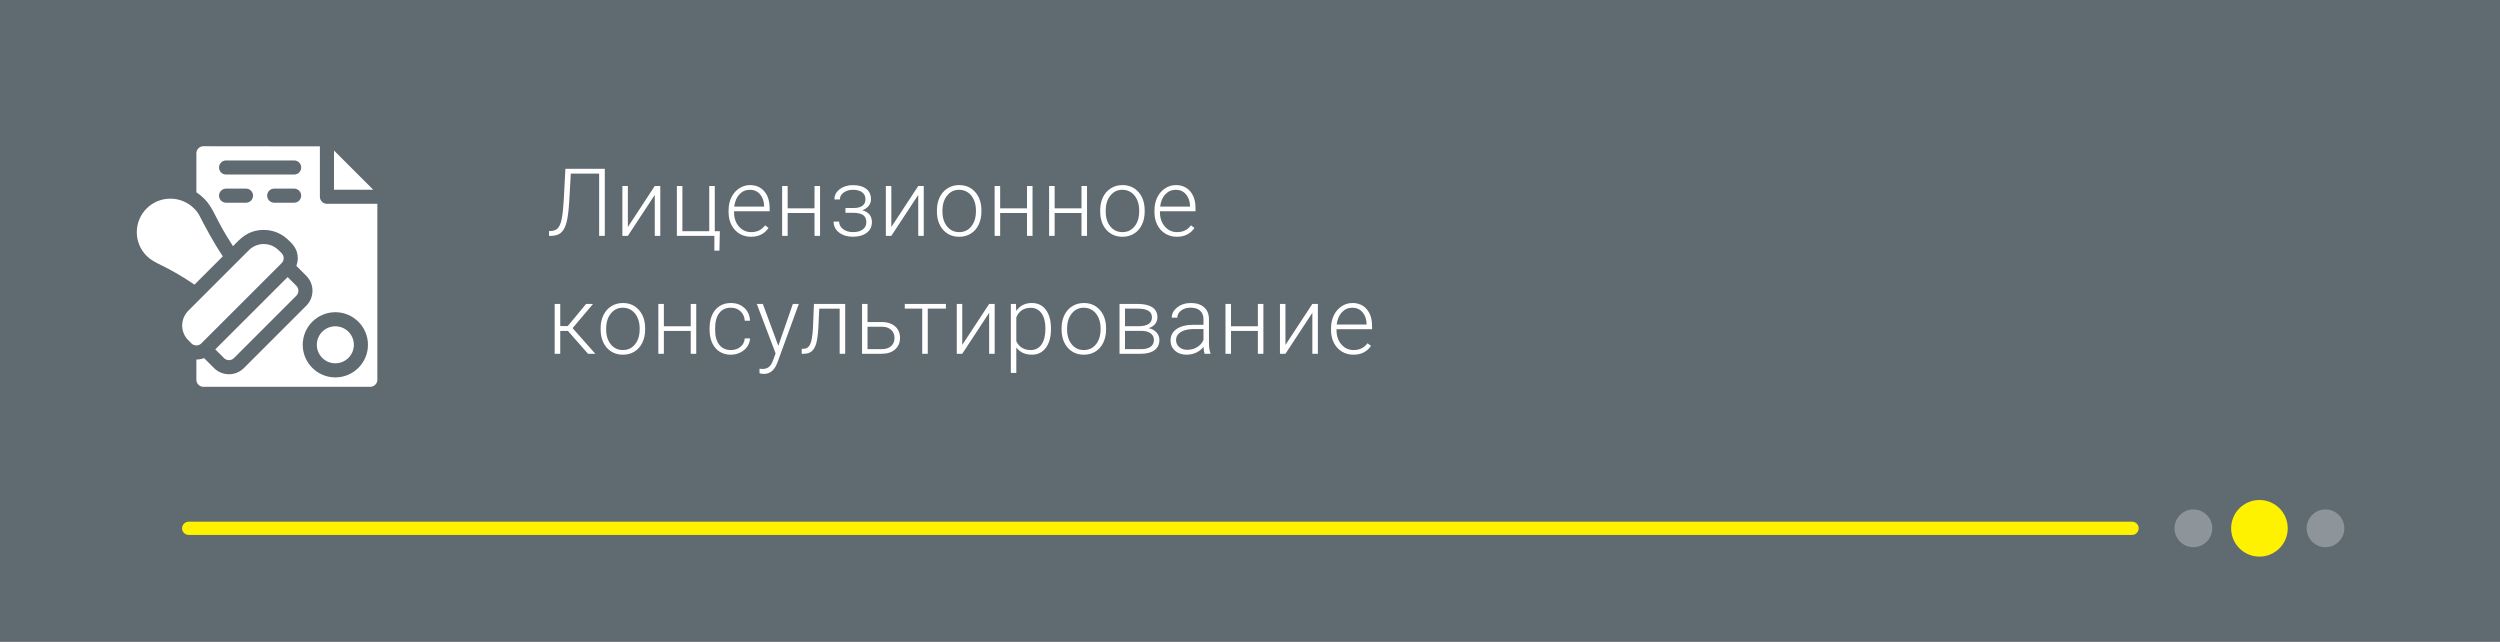 <?xml version="1.0" encoding="UTF-8"?> <svg xmlns="http://www.w3.org/2000/svg" width="530" height="136" viewBox="0 0 530 136" fill="none"><rect x="0" y="0" width="530" height="136" fill="#333333" stroke="none"/> <rect width="530" height="136" transform="matrix(1 0 0 -1 0 136)" fill="#606A71"></rect> <path d="M40 112H452" stroke="#FFF200" stroke-width="2.8" stroke-linecap="round"></path> <circle cx="465" cy="112" r="4" fill="white" fill-opacity="0.29"></circle> <circle cx="493" cy="112" r="4" fill="white" fill-opacity="0.29"></circle> <circle cx="479" cy="112" r="6" fill="#FFF200"></circle> <path d="M128.217 35.781V50H127.016V36.807H121.01L120.678 42.685C120.548 44.788 120.346 46.318 120.072 47.275C119.805 48.226 119.421 48.916 118.92 49.346C118.425 49.769 117.751 49.987 116.898 50H116.391V48.984L116.781 48.975C117.452 48.942 117.956 48.73 118.295 48.34C118.633 47.949 118.894 47.318 119.076 46.445C119.265 45.566 119.411 44.212 119.516 42.383L119.867 35.781H128.217ZM138.81 39.434H139.982V50H138.81V41.318L133.107 50H131.945V39.434H133.107V48.125L138.81 39.434ZM143.495 39.434H144.666V49.014H150.36V39.434H151.532V49.014H152.606L152.518 53.135H151.444V50H143.495V39.434ZM159.195 50.195C158.296 50.195 157.483 49.974 156.754 49.531C156.031 49.089 155.468 48.473 155.064 47.685C154.66 46.891 154.459 46.003 154.459 45.02V44.6C154.459 43.584 154.654 42.669 155.045 41.855C155.442 41.042 155.992 40.404 156.695 39.941C157.398 39.473 158.16 39.238 158.98 39.238C160.263 39.238 161.278 39.678 162.027 40.557C162.782 41.429 163.16 42.624 163.16 44.141V44.795H155.621V45.02C155.621 46.217 155.963 47.217 156.646 48.018C157.336 48.812 158.202 49.209 159.244 49.209C159.869 49.209 160.419 49.095 160.894 48.867C161.376 48.639 161.812 48.275 162.203 47.773L162.935 48.33C162.076 49.574 160.829 50.195 159.195 50.195ZM158.98 40.234C158.101 40.234 157.359 40.557 156.754 41.201C156.155 41.846 155.79 42.712 155.66 43.799H161.998V43.672C161.965 42.656 161.675 41.829 161.129 41.191C160.582 40.553 159.865 40.234 158.98 40.234ZM173.85 50H172.679V45.156H166.985V50H165.813V39.434H166.985V44.17H172.679V39.434H173.85V50ZM183.477 42.227C183.477 41.589 183.239 41.097 182.764 40.752C182.288 40.407 181.634 40.234 180.801 40.234C180.046 40.234 179.398 40.43 178.857 40.82C178.324 41.204 178.057 41.693 178.057 42.285H176.895C176.895 41.406 177.269 40.68 178.018 40.107C178.773 39.535 179.701 39.248 180.801 39.248C182.012 39.248 182.956 39.508 183.633 40.029C184.31 40.55 184.648 41.289 184.648 42.246C184.648 42.754 184.492 43.213 184.18 43.623C183.867 44.033 183.411 44.352 182.812 44.58C184.167 44.951 184.844 45.791 184.844 47.1C184.844 48.05 184.476 48.802 183.74 49.355C183.005 49.909 182.028 50.185 180.811 50.185C179.632 50.185 178.656 49.889 177.881 49.297C177.106 48.704 176.719 47.93 176.719 46.973H177.891C177.891 47.611 178.171 48.145 178.73 48.574C179.297 48.997 179.99 49.209 180.811 49.209C181.702 49.209 182.399 49.023 182.9 48.652C183.408 48.275 183.662 47.764 183.662 47.119C183.662 46.41 183.431 45.898 182.969 45.586C182.507 45.273 181.8 45.117 180.85 45.117H179.238V44.102H181.045C182.666 44.062 183.477 43.438 183.477 42.227ZM194.665 39.434H195.837V50H194.665V41.318L188.962 50H187.8V39.434H188.962V48.125L194.665 39.434ZM198.627 44.56C198.627 43.545 198.823 42.63 199.213 41.816C199.61 41.003 200.167 40.371 200.883 39.922C201.606 39.466 202.423 39.238 203.334 39.238C204.741 39.238 205.88 39.733 206.752 40.723C207.625 41.706 208.061 43.011 208.061 44.639V44.883C208.061 45.905 207.862 46.826 207.465 47.647C207.075 48.46 206.521 49.089 205.805 49.531C205.089 49.974 204.272 50.195 203.354 50.195C201.954 50.195 200.815 49.704 199.936 48.721C199.064 47.731 198.627 46.422 198.627 44.795V44.56ZM199.799 44.883C199.799 46.146 200.125 47.184 200.776 47.998C201.433 48.805 202.293 49.209 203.354 49.209C204.409 49.209 205.261 48.805 205.912 47.998C206.57 47.184 206.899 46.113 206.899 44.785V44.56C206.899 43.753 206.749 43.014 206.45 42.344C206.15 41.673 205.73 41.156 205.19 40.791C204.649 40.42 204.031 40.234 203.334 40.234C202.293 40.234 201.443 40.645 200.786 41.465C200.128 42.279 199.799 43.346 199.799 44.668V44.883ZM218.898 50H217.726V45.156H212.033V50H210.861V39.434H212.033V44.17H217.726V39.434H218.898V50ZM230.448 50H229.276V45.156H223.583V50H222.411V39.434H223.583V44.17H229.276V39.434H230.448V50ZM233.238 44.56C233.238 43.545 233.434 42.63 233.824 41.816C234.221 41.003 234.778 40.371 235.494 39.922C236.217 39.466 237.034 39.238 237.945 39.238C239.352 39.238 240.491 39.733 241.363 40.723C242.236 41.706 242.672 43.011 242.672 44.639V44.883C242.672 45.905 242.473 46.826 242.076 47.647C241.686 48.46 241.132 49.089 240.416 49.531C239.7 49.974 238.883 50.195 237.965 50.195C236.565 50.195 235.426 49.704 234.547 48.721C233.674 47.731 233.238 46.422 233.238 44.795V44.56ZM234.41 44.883C234.41 46.146 234.736 47.184 235.387 47.998C236.044 48.805 236.904 49.209 237.965 49.209C239.02 49.209 239.872 48.805 240.523 47.998C241.181 47.184 241.51 46.113 241.51 44.785V44.56C241.51 43.753 241.36 43.014 241.061 42.344C240.761 41.673 240.341 41.156 239.801 40.791C239.26 40.42 238.642 40.234 237.945 40.234C236.904 40.234 236.054 40.645 235.396 41.465C234.739 42.279 234.41 43.346 234.41 44.668V44.883ZM249.486 50.195C248.587 50.195 247.773 49.974 247.044 49.531C246.321 49.089 245.758 48.473 245.355 47.685C244.951 46.891 244.749 46.003 244.749 45.02V44.6C244.749 43.584 244.945 42.669 245.335 41.855C245.732 41.042 246.282 40.404 246.986 39.941C247.689 39.473 248.45 39.238 249.271 39.238C250.553 39.238 251.569 39.678 252.318 40.557C253.073 41.429 253.45 42.624 253.45 44.141V44.795H245.911V45.02C245.911 46.217 246.253 47.217 246.937 48.018C247.627 48.812 248.493 49.209 249.534 49.209C250.159 49.209 250.71 49.095 251.185 48.867C251.667 48.639 252.103 48.275 252.493 47.773L253.226 48.33C252.366 49.574 251.12 50.195 249.486 50.195ZM249.271 40.234C248.392 40.234 247.65 40.557 247.044 41.201C246.445 41.846 246.081 42.712 245.95 43.799H252.288V43.672C252.256 42.656 251.966 41.829 251.419 41.191C250.872 40.553 250.156 40.234 249.271 40.234ZM120.395 70.156H118.773V75H117.592V64.434H118.773V69.121H120.375L124.252 64.434H125.727L121.391 69.561L126.205 75H124.662L120.395 70.156ZM127.335 69.561C127.335 68.545 127.53 67.63 127.921 66.816C128.318 66.003 128.875 65.371 129.591 64.922C130.314 64.466 131.131 64.238 132.042 64.238C133.448 64.238 134.588 64.733 135.46 65.723C136.333 66.706 136.769 68.011 136.769 69.639V69.883C136.769 70.905 136.57 71.826 136.173 72.647C135.782 73.46 135.229 74.088 134.513 74.531C133.797 74.974 132.98 75.195 132.062 75.195C130.662 75.195 129.523 74.704 128.644 73.721C127.771 72.731 127.335 71.422 127.335 69.795V69.561ZM128.507 69.883C128.507 71.146 128.833 72.184 129.484 72.998C130.141 73.805 131.001 74.209 132.062 74.209C133.116 74.209 133.969 73.805 134.62 72.998C135.278 72.184 135.607 71.113 135.607 69.785V69.561C135.607 68.753 135.457 68.014 135.157 67.344C134.858 66.673 134.438 66.156 133.898 65.791C133.357 65.42 132.739 65.234 132.042 65.234C131.001 65.234 130.151 65.644 129.493 66.465C128.836 67.279 128.507 68.346 128.507 69.668V69.883ZM147.606 75H146.434V70.156H140.741V75H139.569V64.434H140.741V69.17H146.434V64.434H147.606V75ZM154.947 74.209C155.761 74.209 156.441 73.981 156.988 73.525C157.541 73.063 157.841 72.467 157.886 71.738H159.009C158.977 72.383 158.775 72.972 158.404 73.506C158.033 74.033 157.538 74.447 156.92 74.746C156.308 75.046 155.65 75.195 154.947 75.195C153.56 75.195 152.46 74.713 151.646 73.75C150.839 72.787 150.435 71.491 150.435 69.863V69.512C150.435 68.47 150.617 67.549 150.982 66.748C151.347 65.947 151.867 65.329 152.545 64.893C153.228 64.456 154.026 64.238 154.937 64.238C156.096 64.238 157.05 64.583 157.798 65.273C158.554 65.963 158.957 66.872 159.009 67.998H157.886C157.834 67.171 157.535 66.504 156.988 65.996C156.448 65.488 155.764 65.234 154.937 65.234C153.882 65.234 153.062 65.615 152.476 66.377C151.897 67.139 151.607 68.206 151.607 69.58V69.922C151.607 71.269 151.897 72.321 152.476 73.076C153.062 73.831 153.886 74.209 154.947 74.209ZM165.003 73.32L168.089 64.434H169.348L164.837 76.797L164.602 77.344C164.023 78.626 163.128 79.268 161.917 79.268C161.637 79.268 161.337 79.222 161.018 79.131L161.009 78.164L161.614 78.223C162.187 78.223 162.649 78.079 163.001 77.793C163.359 77.513 163.662 77.028 163.909 76.338L164.427 74.912L160.442 64.434H161.721L165.003 73.32ZM179.18 64.434V75H178.008V65.439H173.682L173.496 69.394C173.418 70.859 173.271 71.979 173.057 72.754C172.842 73.522 172.523 74.088 172.1 74.453C171.676 74.818 171.113 75 170.41 75H169.961V73.965L170.322 73.945C170.993 73.932 171.475 73.607 171.768 72.969C172.061 72.331 172.253 71.191 172.344 69.551L172.559 64.434H179.18ZM183.913 68.272H186.96C187.741 68.272 188.425 68.415 189.011 68.701C189.603 68.981 190.049 69.372 190.349 69.873C190.655 70.374 190.808 70.957 190.808 71.621C190.808 72.643 190.456 73.463 189.753 74.082C189.057 74.694 188.113 75 186.921 75H182.751V64.434H183.913V68.272ZM183.913 69.268V74.014H186.941C187.78 74.014 188.438 73.802 188.913 73.379C189.395 72.956 189.636 72.376 189.636 71.641C189.636 70.938 189.402 70.371 188.933 69.941C188.471 69.505 187.836 69.281 187.029 69.268H183.913ZM200.532 65.43H196.684V75H195.512V65.43H191.811V64.434H200.532V65.43ZM209.699 64.434H210.871V75H209.699V66.318L203.996 75H202.834V64.434H203.996V73.125L209.699 64.434ZM222.802 69.824C222.802 71.471 222.437 72.78 221.708 73.75C220.979 74.713 220.002 75.195 218.778 75.195C217.333 75.195 216.226 74.688 215.458 73.672V79.062H214.296V64.434H215.38L215.438 65.928C216.2 64.801 217.304 64.238 218.749 64.238C220.012 64.238 221.001 64.717 221.718 65.674C222.44 66.631 222.802 67.959 222.802 69.658V69.824ZM221.63 69.619C221.63 68.272 221.353 67.207 220.8 66.426C220.246 65.644 219.475 65.254 218.485 65.254C217.769 65.254 217.154 65.426 216.639 65.772C216.125 66.117 215.731 66.618 215.458 67.275V72.344C215.738 72.949 216.138 73.412 216.659 73.731C217.18 74.049 217.795 74.209 218.505 74.209C219.488 74.209 220.253 73.818 220.8 73.037C221.353 72.249 221.63 71.11 221.63 69.619ZM225.055 69.561C225.055 68.545 225.25 67.63 225.641 66.816C226.038 66.003 226.594 65.371 227.311 64.922C228.033 64.466 228.85 64.238 229.762 64.238C231.168 64.238 232.307 64.733 233.18 65.723C234.052 66.706 234.488 68.011 234.488 69.639V69.883C234.488 70.905 234.29 71.826 233.893 72.647C233.502 73.46 232.949 74.088 232.232 74.531C231.516 74.974 230.699 75.195 229.781 75.195C228.382 75.195 227.242 74.704 226.363 73.721C225.491 72.731 225.055 71.422 225.055 69.795V69.561ZM226.227 69.883C226.227 71.146 226.552 72.184 227.203 72.998C227.861 73.805 228.72 74.209 229.781 74.209C230.836 74.209 231.689 73.805 232.34 72.998C232.997 72.184 233.326 71.113 233.326 69.785V69.561C233.326 68.753 233.176 68.014 232.877 67.344C232.577 66.673 232.158 66.156 231.617 65.791C231.077 65.42 230.458 65.234 229.762 65.234C228.72 65.234 227.87 65.644 227.213 66.465C226.555 67.279 226.227 68.346 226.227 69.668V69.883ZM237.337 75V64.434H241.214C242.555 64.434 243.584 64.674 244.3 65.156C245.016 65.632 245.374 66.331 245.374 67.256C245.374 67.783 245.215 68.255 244.896 68.672C244.577 69.082 244.111 69.382 243.499 69.57C244.189 69.701 244.743 69.997 245.159 70.459C245.583 70.921 245.794 71.458 245.794 72.07C245.794 73.001 245.449 73.724 244.759 74.238C244.075 74.746 243.105 75 241.849 75H237.337ZM238.499 70.137V74.023H241.888C242.767 74.023 243.444 73.854 243.919 73.516C244.394 73.177 244.632 72.689 244.632 72.051C244.632 71.465 244.394 70.999 243.919 70.654C243.444 70.309 242.767 70.137 241.888 70.137H238.499ZM238.499 69.16H241.458C243.294 69.134 244.212 68.509 244.212 67.285C244.212 66.641 243.958 66.172 243.45 65.879C242.949 65.579 242.204 65.43 241.214 65.43H238.499V69.16ZM255.371 75C255.254 74.668 255.179 74.176 255.147 73.525C254.737 74.059 254.213 74.473 253.575 74.766C252.943 75.052 252.273 75.195 251.563 75.195C250.547 75.195 249.724 74.912 249.092 74.346C248.467 73.779 248.155 73.063 248.155 72.197C248.155 71.169 248.581 70.355 249.434 69.756C250.293 69.157 251.488 68.857 253.018 68.857H255.137V67.656C255.137 66.901 254.903 66.309 254.434 65.879C253.972 65.443 253.295 65.225 252.403 65.225C251.589 65.225 250.915 65.433 250.381 65.85C249.847 66.266 249.58 66.768 249.58 67.353L248.409 67.344C248.409 66.504 248.799 65.778 249.58 65.166C250.362 64.547 251.322 64.238 252.461 64.238C253.64 64.238 254.567 64.534 255.245 65.127C255.928 65.713 256.28 66.533 256.299 67.588V72.588C256.299 73.61 256.407 74.375 256.621 74.883V75H255.371ZM251.7 74.16C252.481 74.16 253.177 73.971 253.789 73.594C254.408 73.216 254.857 72.712 255.137 72.08V69.756H253.047C251.882 69.769 250.97 69.984 250.313 70.4C249.655 70.811 249.327 71.377 249.327 72.1C249.327 72.692 249.545 73.184 249.981 73.574C250.424 73.965 250.996 74.16 251.7 74.16ZM267.839 75H266.668V70.156H260.974V75H259.802V64.434H260.974V69.17H266.668V64.434H267.839V75ZM278.218 64.434H279.389V75H278.218V66.318L272.514 75H271.352V64.434H272.514V73.125L278.218 64.434ZM286.916 75.195C286.018 75.195 285.204 74.974 284.475 74.531C283.752 74.088 283.189 73.473 282.785 72.686C282.382 71.891 282.18 71.003 282.18 70.019V69.6C282.18 68.584 282.375 67.669 282.766 66.856C283.163 66.042 283.713 65.404 284.416 64.941C285.119 64.473 285.881 64.238 286.701 64.238C287.984 64.238 288.999 64.678 289.748 65.557C290.503 66.429 290.881 67.624 290.881 69.141V69.795H283.342V70.019C283.342 71.217 283.684 72.217 284.367 73.018C285.057 73.812 285.923 74.209 286.965 74.209C287.59 74.209 288.14 74.095 288.615 73.867C289.097 73.639 289.533 73.275 289.924 72.773L290.656 73.33C289.797 74.574 288.55 75.195 286.916 75.195ZM286.701 65.234C285.822 65.234 285.08 65.557 284.475 66.201C283.876 66.846 283.511 67.712 283.381 68.799H289.719V68.672C289.686 67.656 289.396 66.829 288.85 66.191C288.303 65.553 287.587 65.234 286.701 65.234Z" fill="white"></path> <path d="M79.124 40.218H70.805V31.904L79.124 40.218Z" fill="white"></path> <path d="M69.311 43.206C68.487 43.206 67.817 42.538 67.817 41.712V31.027C67.814 31.027 43.127 31 43.124 31C42.3 31 41.63 31.669 41.63 32.494V40.759C42.21 41.137 42.754 41.578 43.253 42.079C45.423 44.24 45.445 46.149 49.392 52.184C50.744 50.833 52.431 48.745 55.913 48.745C57.901 48.745 59.77 49.519 61.172 50.922C61.815 51.562 63.128 52.639 63.128 54.732C63.128 55.29 63.021 55.843 62.82 56.359L64.933 58.471C66.714 60.251 66.654 63.096 64.933 64.811L51.711 78.026C49.962 79.777 47.124 79.778 45.373 78.027L43.261 75.916C42.748 76.116 42.198 76.221 41.63 76.221V80.506C41.63 81.331 42.299 82 43.124 82H78.506C79.331 82 80 81.331 80 80.506V43.206H69.311ZM52.155 42.975H47.928C47.103 42.975 46.434 42.306 46.434 41.481C46.434 40.655 47.103 39.987 47.928 39.987H52.155C52.981 39.987 53.649 40.655 53.649 41.481C53.649 42.306 52.981 42.975 52.155 42.975ZM62.359 42.975H58.132C57.307 42.975 56.637 42.306 56.637 41.481C56.637 40.655 57.307 39.987 58.132 39.987H62.359C63.185 39.987 63.853 40.655 63.853 41.481C63.853 42.306 63.185 42.975 62.359 42.975ZM62.359 37.002H47.928C47.102 37.002 46.434 36.333 46.434 35.507C46.434 34.683 47.102 34.013 47.928 34.013H62.359C63.184 34.013 63.853 34.683 63.853 35.507C63.853 36.333 63.184 37.002 62.359 37.002ZM71.092 80.011C67.279 80.011 64.178 76.91 64.178 73.099C64.178 69.287 67.279 66.186 71.092 66.186C74.906 66.186 78.008 69.287 78.008 73.099C78.008 76.91 74.906 80.011 71.092 80.011ZM71.092 69.174C68.927 69.174 67.166 70.934 67.166 73.099C67.166 75.262 68.927 77.022 71.092 77.022C73.258 77.022 75.02 75.262 75.02 73.099C75.02 70.934 73.258 69.174 71.092 69.174Z" fill="white"></path> <path d="M62.82 62.698L49.598 75.913C49.017 76.493 48.071 76.498 47.486 75.913L45.64 74.067L60.975 58.74L62.82 60.584C63.407 61.171 63.401 62.119 62.82 62.698Z" fill="white"></path> <path d="M47.236 54.339L41.232 60.338C34.694 55.943 32.903 56.063 31.085 54.251C28.302 51.468 28.308 46.972 31.084 44.194C33.858 41.422 38.372 41.422 41.144 44.194C42.348 45.395 42.193 45.747 44.427 49.729C45.219 51.137 46.202 52.802 47.236 54.339Z" fill="white"></path> <path d="M59.701 55.789L42.686 72.795C42.103 73.378 41.158 73.379 40.574 72.795C39.905 72.129 39.831 72.063 39.678 71.877C38.221 70.151 38.245 67.568 39.934 65.859L52.765 53.038C53.605 52.197 54.723 51.734 55.913 51.734C57.967 51.734 58.991 52.967 59.701 53.675C60.286 54.258 60.285 55.207 59.701 55.789Z" fill="white"></path> </svg> 
